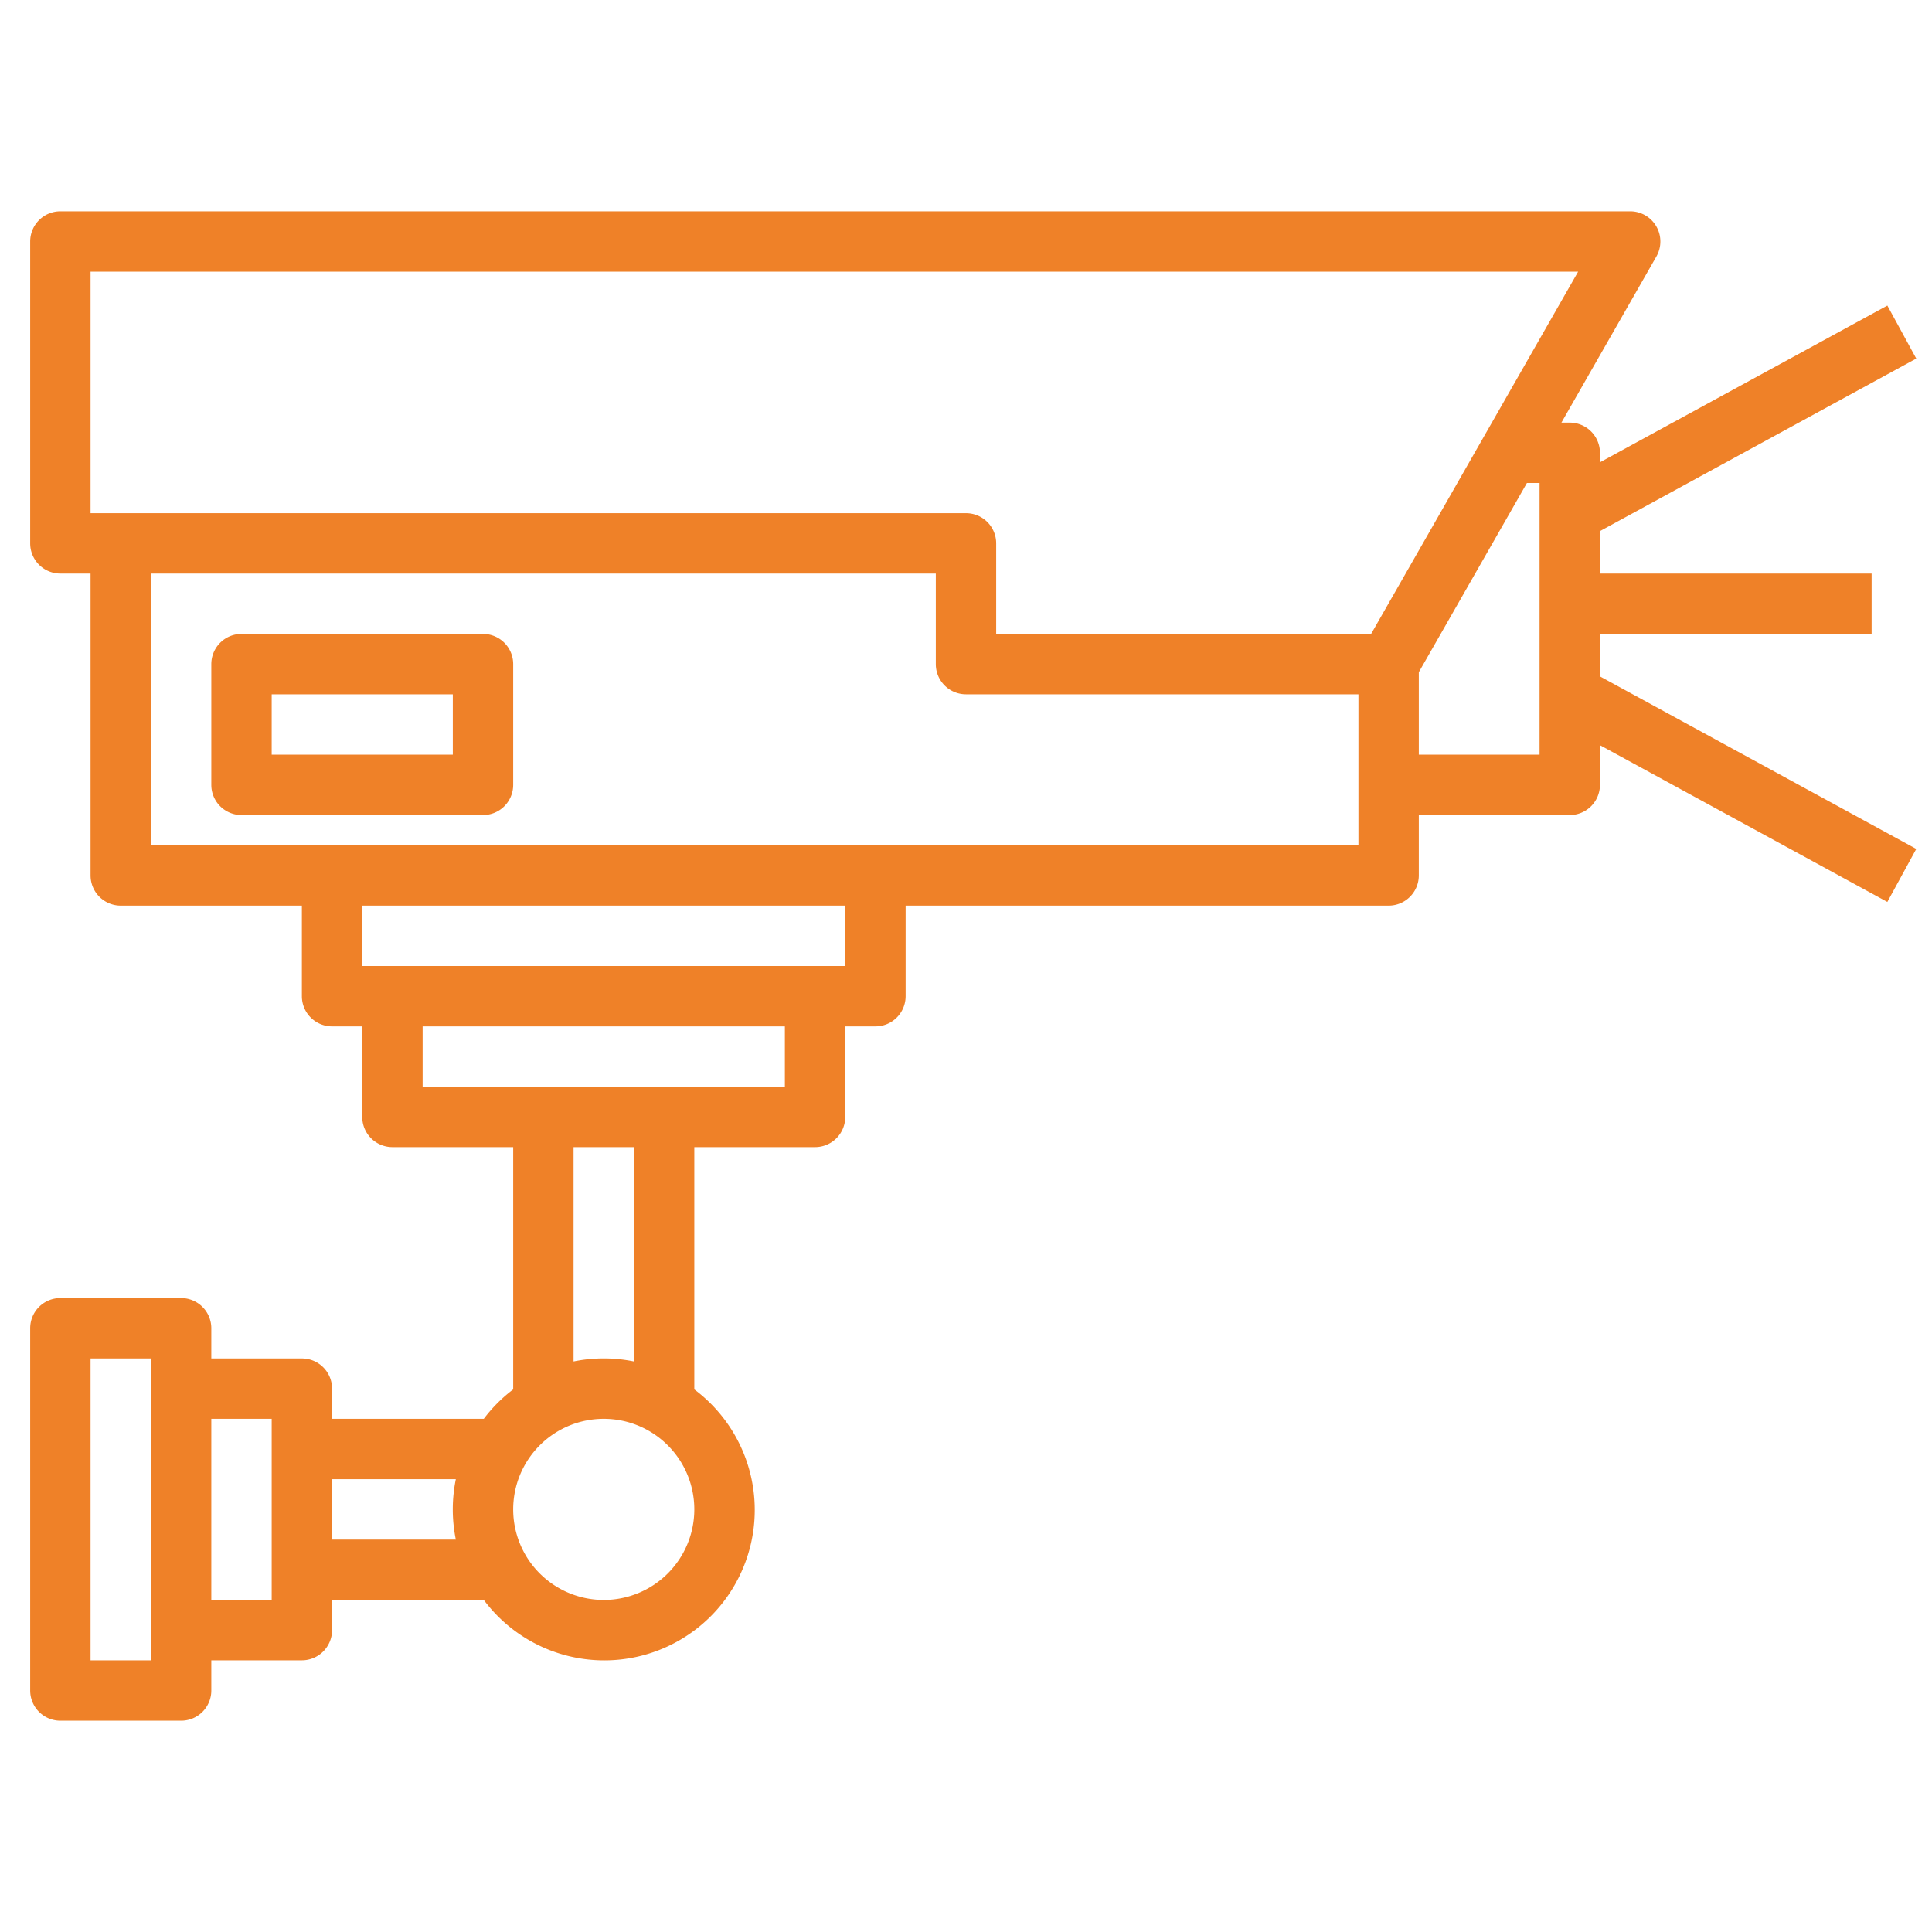<?xml version="1.0" encoding="UTF-8"?>
<svg xmlns="http://www.w3.org/2000/svg" id="Layer_3" data-name="Layer 3" viewBox="0 0 64 64" width="512" height="512" fill="#ef8128"><path d="M53,21h9V19H53V17.594l10.479-5.716-.958-1.756L53,15.315V15a1,1,0,0,0-1-1h-.276l3.144-5.5A1,1,0,0,0,54,7H2A1,1,0,0,0,1,8V18a1,1,0,0,0,1,1H3V29a1,1,0,0,0,1,1h6v3a1,1,0,0,0,1,1h1v3a1,1,0,0,0,1,1h4v8.026a4.993,4.993,0,0,0-.974.974H11V46a1,1,0,0,0-1-1H7V44a1,1,0,0,0-1-1H2a1,1,0,0,0-1,1V56a1,1,0,0,0,1,1H6a1,1,0,0,0,1-1V55h3a1,1,0,0,0,1-1V53h5.026A4.983,4.983,0,1,0,23,46.026V38h4a1,1,0,0,0,1-1V34h1a1,1,0,0,0,1-1V30H46a1,1,0,0,0,1-1V27h5a1,1,0,0,0,1-1V24.685l9.521,5.193.958-1.756L53,22.406ZM5,55H3V45H5Zm4-2H7V47H9Zm6.1-2H11V49h4.1a5,5,0,0,0,0,2ZM20,53a3,3,0,1,1,3-3A3,3,0,0,1,20,53Zm-1-7.9V38h2v7.1a5,5,0,0,0-2,0ZM26,36H14V34H26Zm2-4H12V30H28Zm17-4H5V19H31v3a1,1,0,0,0,1,1l13,0Zm.42-7L33,21V18a1,1,0,0,0-1-1H3V9H52.277ZM51,25H47V22.268L50.581,16H51Z"/><path d="M16,21H8a1,1,0,0,0-1,1v4a1,1,0,0,0,1,1h8a1,1,0,0,0,1-1V22A1,1,0,0,0,16,21Zm-1,4H9V23h6Z"/></svg>
